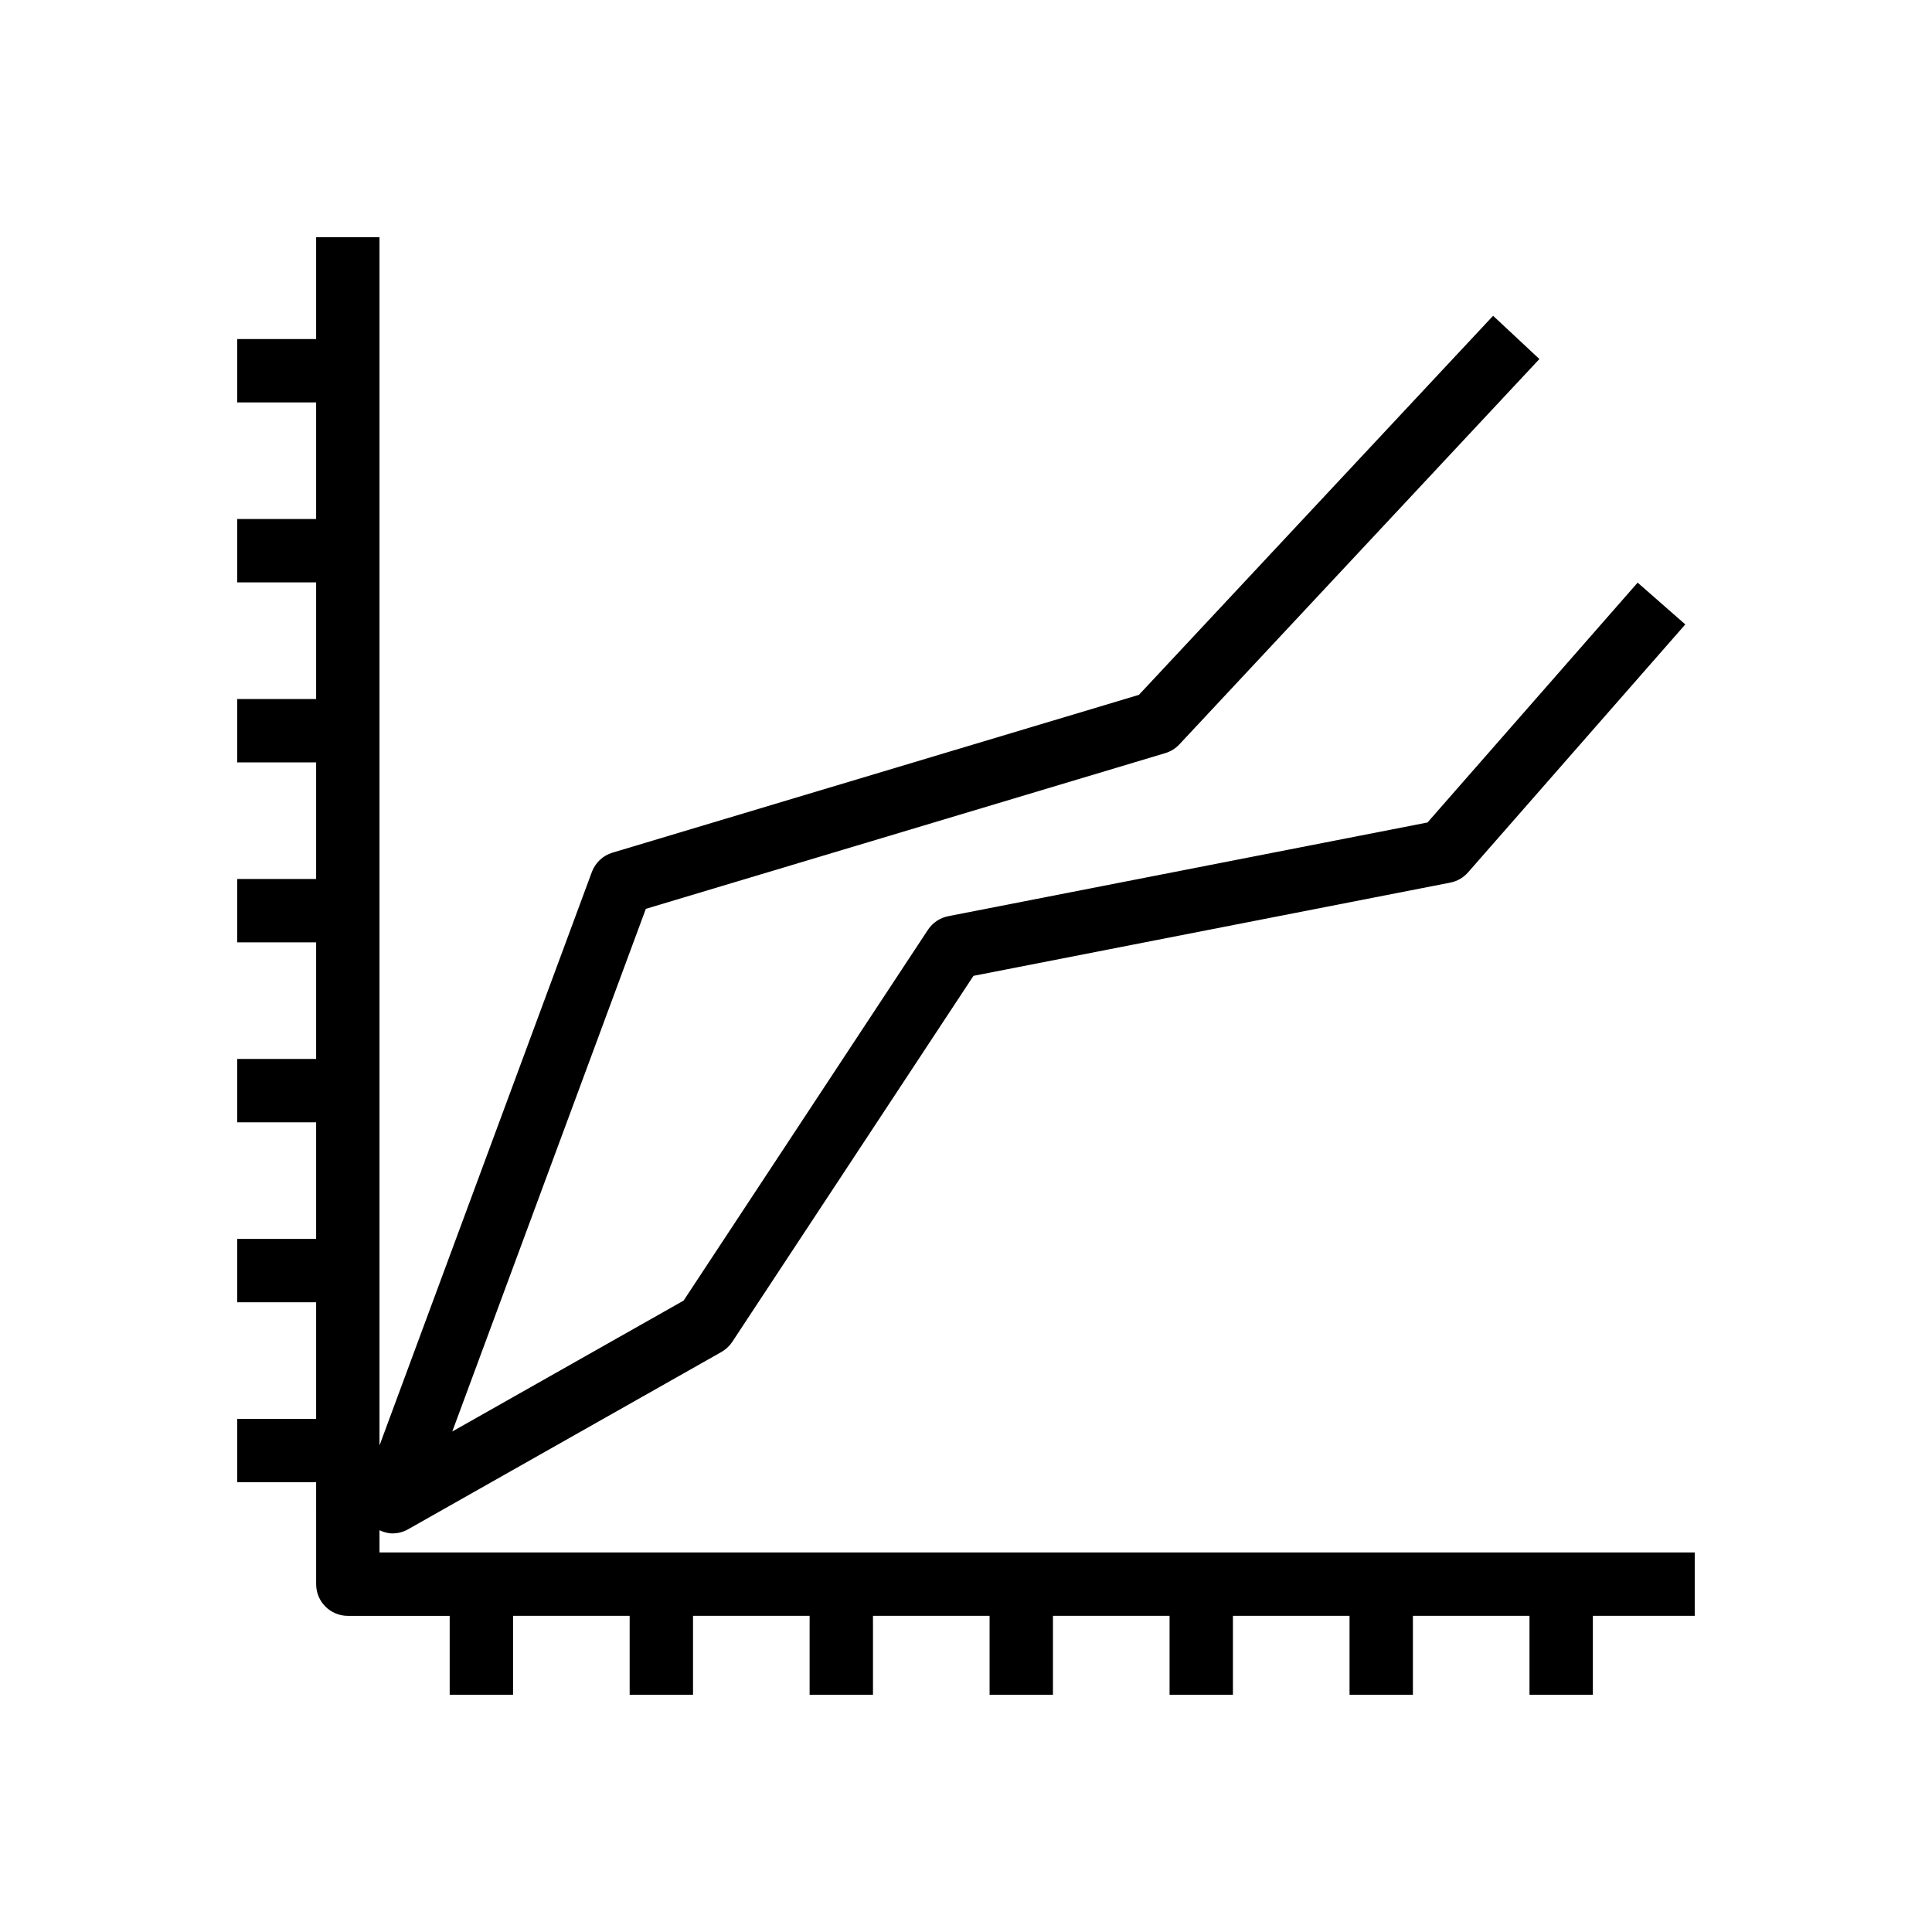 <?xml version="1.0" encoding="UTF-8"?>
<!-- The Best Svg Icon site in the world: iconSvg.co, Visit us! https://iconsvg.co -->
<svg fill="#000000" width="800px" height="800px" version="1.1" viewBox="144 144 512 512" xmlns="http://www.w3.org/2000/svg">
 <path d="m227.78 563.82c0 4.637 3.758 8.398 8.398 8.398h26.992v20.906h16.793v-20.91h30.902v20.91h16.793v-20.91h30.898v20.91h16.793v-20.91h30.902v20.91h16.793v-20.91h30.902v20.91h16.793v-20.91h30.902v20.91h16.793v-20.91h30.898v20.91h16.793v-20.91h26.996v-16.793h-348.55v-5.887c1.098 0.496 2.246 0.836 3.434 0.836 1.418 0 2.844-0.355 4.137-1.09l83.043-46.992c1.156-0.652 2.141-1.574 2.875-2.684l63.922-96.996 126.36-24.707c1.824-0.355 3.481-1.309 4.703-2.707l57.578-65.719-12.629-11.07-55.688 63.562-127 24.832c-2.215 0.434-4.156 1.738-5.398 3.621l-64.746 98.254-61.301 34.688 51.293-138.51 137.67-41.27c1.422-0.426 2.711-1.227 3.723-2.312l95.41-102.12-12.266-11.465-93.867 100.46-139.51 41.82c-2.527 0.758-4.547 2.656-5.465 5.129l-56.277 151.97v-320.2h-16.793v26.996h-20.91v16.793h20.91v30.898h-20.91v16.793h20.91v30.902h-20.91v16.793h20.91v30.902h-20.91v16.793h20.91v30.902h-20.91v16.793h20.91v30.898h-20.91v16.793h20.91v30.902h-20.91v16.793h20.91z"/>
</svg>